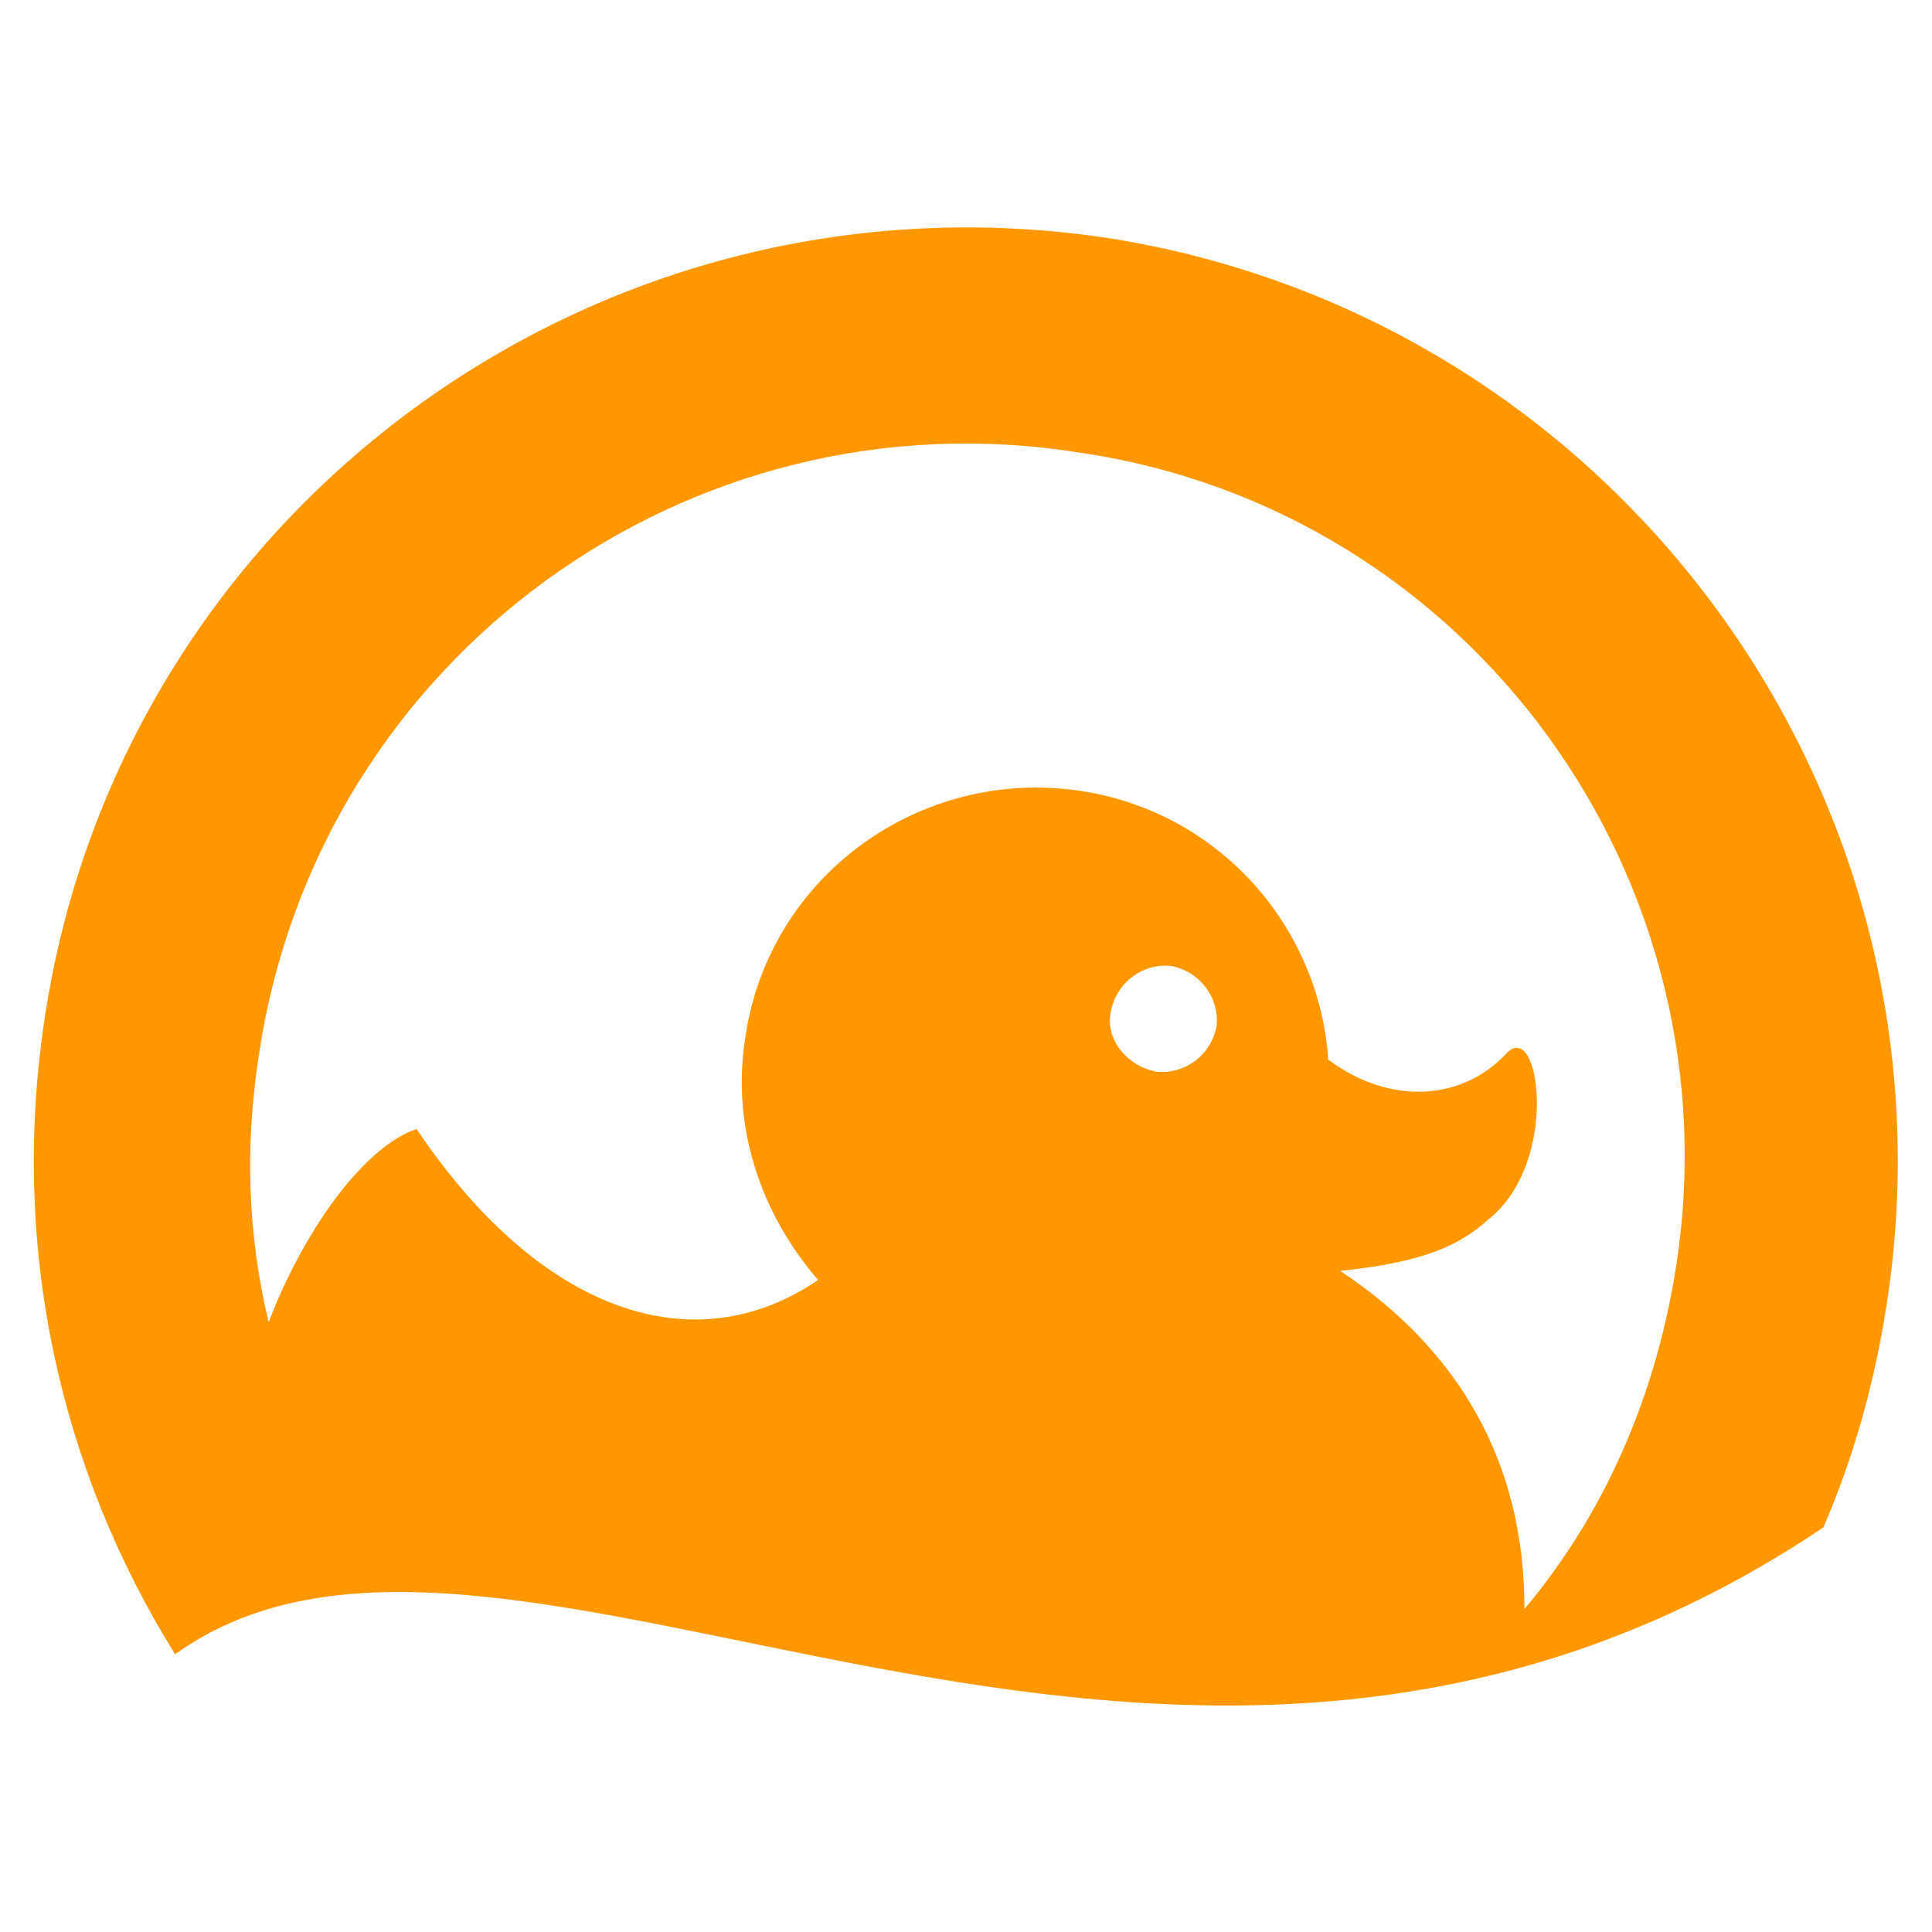 <?xml version="1.0" encoding="utf-8"?>
<!-- Generator: Adobe Illustrator 25.4.1, SVG Export Plug-In . SVG Version: 6.00 Build 0)  -->
<svg version="1.1" id="Layer_1" xmlns="http://www.w3.org/2000/svg" xmlns:xlink="http://www.w3.org/1999/xlink" x="0px" y="0px"
	 viewBox="0 0 64 64" style="enable-background:new 0 0 64 64;" xml:space="preserve">
<style type="text/css">
	.st0{fill:#FF9800;}
</style>
<g>
	<path class="st0" d="M60.4,50.6c1-2.3,1.7-4.8,2.1-7.4c2.6-16.8-8.9-32.6-25.7-35.3C19.9,5.3,4.1,16.8,1.5,33.6
		C0.3,41.3,2,48.7,5.8,54.8C16.8,46.9,38.5,65.3,60.4,50.6z M36.8,33.5c0.2-1,1.1-1.6,2-1.5c1,0.2,1.6,1.1,1.5,2
		c-0.2,1-1.1,1.6-2,1.5C37.3,35.3,36.6,34.4,36.8,33.5z M55.5,42.1c-0.7,4.3-2.4,8.1-5,11.2c0-4.9-2.2-8.6-6.1-11.2
		c2.9-0.3,4-0.9,4.9-1.7c2.4-1.9,1.7-6.7,0.6-5.5c-1.5,1.6-3.9,1.7-5.9,0.2l0,0c-0.3-4.4-3.6-8.2-8.2-8.9
		c-5.3-0.8-10.3,2.8-11.1,8.1c-0.5,3,0.5,5.9,2.4,8.1l0,0c-4.1,2.8-9.2,1.1-13.3-5c-1.8,0.6-3.8,3.5-4.9,6.4c-0.7-2.9-0.8-5.9-0.3-9
		c2-13,14.2-21.9,27.2-19.8C48.7,16.9,57.6,29.1,55.5,42.1z"/>
</g>
</svg>
